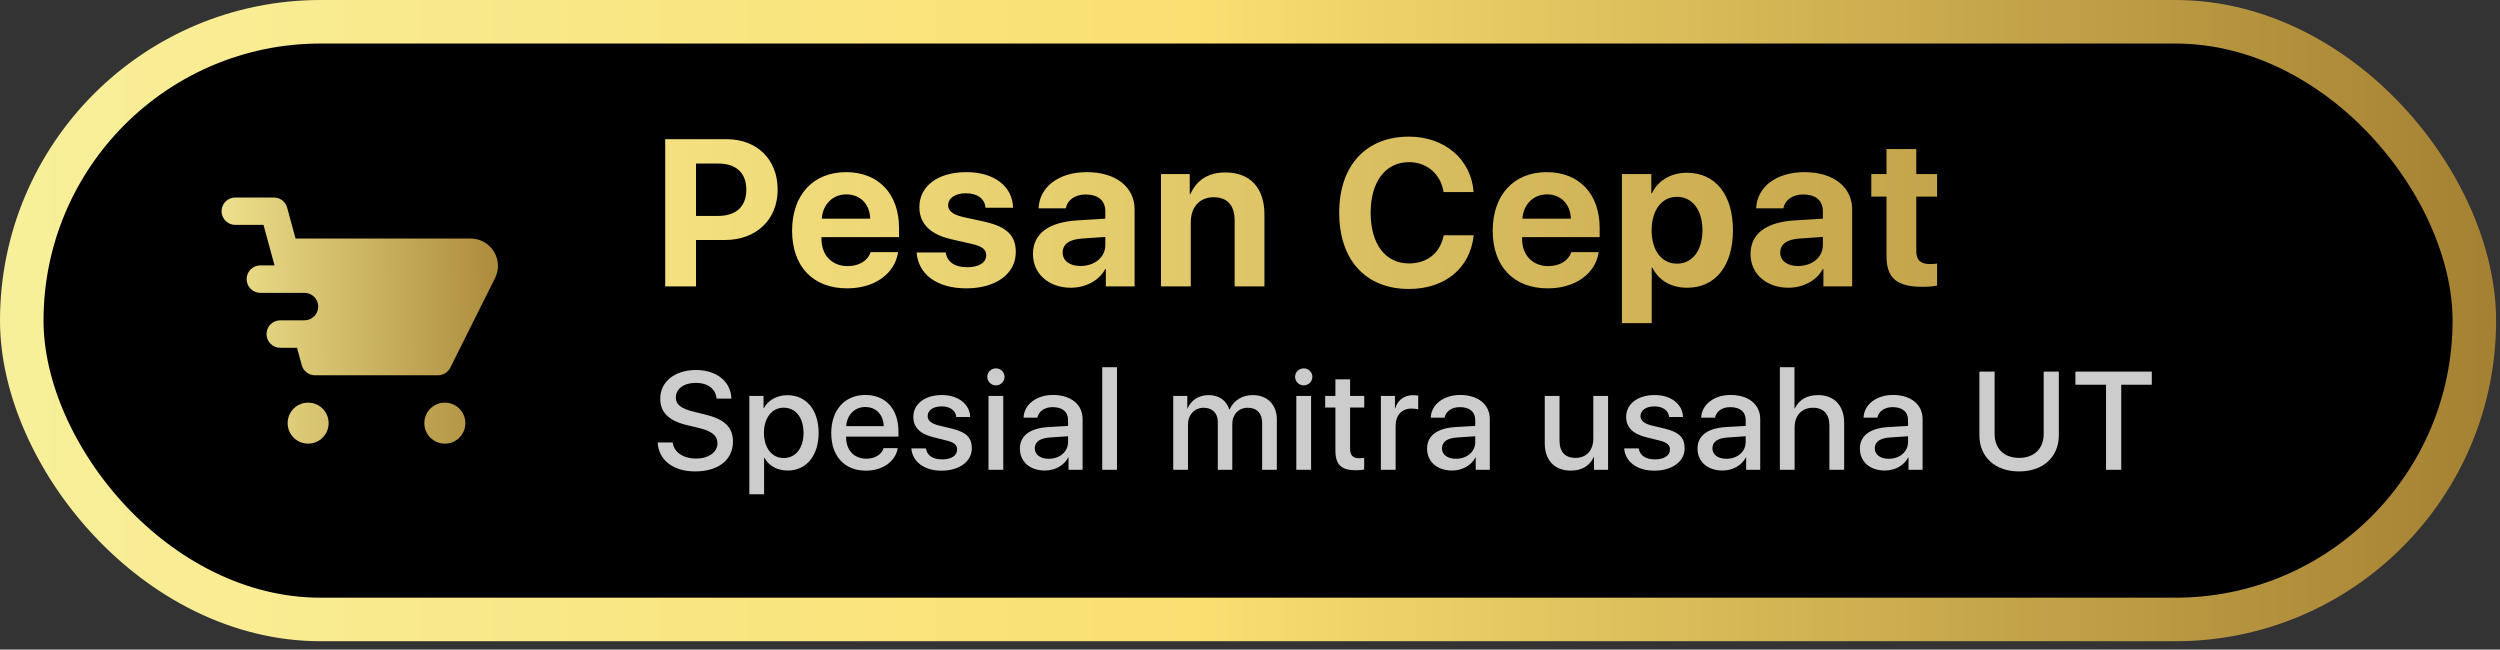 <svg width="254" height="66" viewBox="0 0 254 66" fill="none" xmlns="http://www.w3.org/2000/svg">
<rect x="0" y="0" width="254" height="66" fill="#333333" stroke="none"/>
<rect x="2.212" y="2.212" width="249.18" height="60.724" rx="30.362" fill="black" stroke="url(#paint0_linear_351_2246)" stroke-width="4.423"/>
<path d="M67.586 14.141V29.1H70.716V24.383H73.671C76.822 24.383 79.01 22.33 79.01 19.262C79.01 16.183 76.895 14.141 73.826 14.141H67.586ZM70.716 16.618H72.997C74.791 16.618 75.827 17.572 75.827 19.272C75.827 20.983 74.78 21.936 72.987 21.936H70.716V16.618ZM85.991 19.749C87.391 19.749 88.365 20.723 88.417 22.216H83.493C83.596 20.755 84.612 19.749 85.991 19.749ZM88.458 25.616C88.168 26.498 87.266 27.037 86.126 27.037C84.529 27.037 83.462 25.927 83.462 24.279V24.093H91.34V23.16C91.34 19.687 89.246 17.489 85.96 17.489C82.612 17.489 80.476 19.811 80.476 23.439C80.476 27.068 82.601 29.297 86.074 29.297C88.852 29.297 90.915 27.825 91.247 25.616H88.458ZM93.408 21.045C93.408 22.714 94.517 23.823 96.663 24.31L98.767 24.787C99.804 25.036 100.198 25.347 100.198 25.938C100.198 26.684 99.462 27.151 98.259 27.151C97.005 27.151 96.228 26.612 96.082 25.648H93.128C93.283 27.845 95.17 29.297 98.176 29.297C101.162 29.297 103.204 27.835 103.204 25.616C103.204 23.916 102.292 23.035 100.001 22.517L97.855 22.05C96.829 21.812 96.331 21.428 96.331 20.858C96.331 20.122 97.057 19.635 98.145 19.635C99.306 19.635 100.063 20.205 100.125 21.107H102.924C102.883 18.93 101.006 17.489 98.187 17.489C95.294 17.489 93.408 18.899 93.408 21.045ZM109.781 27.026C108.682 27.026 107.967 26.498 107.967 25.658C107.967 24.818 108.641 24.321 109.906 24.238L112.3 24.072V24.912C112.3 26.155 111.181 27.026 109.781 27.026ZM108.796 29.234C110.258 29.234 111.668 28.529 112.29 27.337H112.352V29.1H115.275V21.273C115.275 18.992 113.358 17.489 110.424 17.489C107.573 17.489 105.603 18.992 105.52 21.169H108.288C108.434 20.34 109.201 19.759 110.299 19.759C111.543 19.759 112.3 20.361 112.3 21.459V22.216L109.449 22.392C106.536 22.569 104.95 23.74 104.95 25.813C104.95 27.856 106.599 29.234 108.796 29.234ZM117.955 29.1H120.982V22.589C120.982 21.076 121.852 20.039 123.304 20.039C124.734 20.039 125.439 20.9 125.439 22.413V29.1H128.466V21.781C128.466 19.117 127.036 17.52 124.506 17.52C122.754 17.52 121.593 18.287 120.94 19.728H120.878V17.686H117.955V29.1ZM143.144 29.359C146.814 29.359 149.375 27.244 149.727 23.906H146.679C146.347 25.679 145.01 26.767 143.155 26.767C140.76 26.767 139.257 24.797 139.257 21.605C139.257 18.453 140.781 16.473 143.144 16.473C144.969 16.473 146.379 17.676 146.669 19.511H149.717C149.478 16.162 146.741 13.881 143.144 13.881C138.811 13.881 136.064 16.794 136.064 21.615C136.064 26.446 138.79 29.359 143.144 29.359ZM157.175 19.749C158.574 19.749 159.549 20.723 159.601 22.216H154.676C154.78 20.755 155.796 19.749 157.175 19.749ZM159.642 25.616C159.352 26.498 158.45 27.037 157.31 27.037C155.713 27.037 154.645 25.927 154.645 24.279V24.093H162.524V23.16C162.524 19.687 160.43 17.489 157.144 17.489C153.795 17.489 151.66 19.811 151.66 23.439C151.66 27.068 153.785 29.297 157.258 29.297C160.036 29.297 162.099 27.825 162.431 25.616H159.642ZM171.382 17.551C169.775 17.551 168.437 18.349 167.836 19.635H167.774V17.686H164.788V32.832H167.815V27.182H167.878C168.5 28.478 169.775 29.234 171.423 29.234C174.284 29.234 176.067 27.016 176.067 23.388C176.067 19.759 174.274 17.551 171.382 17.551ZM170.376 26.788C168.831 26.788 167.805 25.451 167.805 23.398C167.805 21.356 168.831 19.998 170.376 19.998C171.941 19.998 172.968 21.335 172.968 23.388C172.968 25.461 171.941 26.788 170.376 26.788ZM182.686 27.026C181.587 27.026 180.872 26.498 180.872 25.658C180.872 24.818 181.545 24.321 182.81 24.238L185.205 24.072V24.912C185.205 26.155 184.085 27.026 182.686 27.026ZM181.701 29.234C183.163 29.234 184.572 28.529 185.194 27.337H185.257V29.1H188.18V21.273C188.18 18.992 186.262 17.489 183.328 17.489C180.478 17.489 178.508 18.992 178.425 21.169H181.193C181.338 20.34 182.105 19.759 183.204 19.759C184.448 19.759 185.205 20.361 185.205 21.459V22.216L182.354 22.392C179.441 22.569 177.855 23.74 177.855 25.813C177.855 27.856 179.503 29.234 181.701 29.234ZM191.668 15.146V17.686H190.123V19.977H191.668V26.021C191.668 28.25 192.704 29.141 195.348 29.141C195.96 29.141 196.499 29.079 196.81 29.017V26.777C196.623 26.809 196.322 26.829 196.053 26.829C195.13 26.829 194.695 26.404 194.695 25.523V19.977H196.81V17.686H194.695V15.146H191.668Z" fill="url(#paint1_linear_351_2246)"/>
<path opacity="0.8" d="M66.819 44.952C66.915 46.756 68.408 47.896 70.62 47.896C72.983 47.896 74.469 46.728 74.469 44.862C74.469 43.404 73.619 42.582 71.573 42.098L70.475 41.828C69.189 41.511 68.664 41.096 68.664 40.391C68.664 39.506 69.486 38.898 70.689 38.898C71.891 38.898 72.714 39.499 72.804 40.495H74.31C74.262 38.774 72.817 37.592 70.71 37.592C68.581 37.592 67.081 38.774 67.081 40.495C67.081 41.884 67.931 42.741 69.763 43.183L71.055 43.494C72.347 43.812 72.894 44.275 72.894 45.049C72.894 45.941 71.988 46.59 70.73 46.59C69.417 46.59 68.457 45.941 68.346 44.952H66.819ZM80.001 40.149C78.957 40.149 78.031 40.66 77.61 41.469H77.575V40.225H76.131V50.218H77.631V46.5H77.658C78.108 47.33 78.957 47.806 80.036 47.806C81.922 47.806 83.173 46.3 83.173 43.978C83.173 41.649 81.915 40.149 80.001 40.149ZM79.621 46.535C78.425 46.535 77.624 45.512 77.617 43.978C77.624 42.45 78.432 41.421 79.621 41.421C80.837 41.421 81.639 42.43 81.639 43.978C81.639 45.533 80.837 46.535 79.621 46.535ZM87.917 41.352C89.009 41.352 89.749 42.126 89.783 43.294H85.975C86.058 42.139 86.839 41.352 87.917 41.352ZM89.776 45.533C89.569 46.189 88.885 46.604 88.014 46.604C86.784 46.604 85.968 45.747 85.968 44.448V44.358H91.283V43.833C91.283 41.559 89.984 40.128 87.924 40.128C85.823 40.128 84.455 41.656 84.455 44.005C84.455 46.355 85.809 47.82 87.986 47.82C89.673 47.82 90.993 46.88 91.207 45.533H89.776ZM92.793 42.361C92.793 43.397 93.463 44.088 94.818 44.42L96.158 44.752C96.946 44.952 97.243 45.201 97.243 45.678C97.243 46.286 96.656 46.673 95.723 46.673C94.769 46.673 94.189 46.279 94.071 45.56H92.592C92.703 46.915 93.898 47.82 95.647 47.82C97.465 47.82 98.736 46.894 98.736 45.553C98.736 44.448 98.176 43.902 96.663 43.535L95.419 43.238C94.624 43.045 94.251 42.734 94.251 42.278C94.251 41.683 94.818 41.289 95.668 41.289C96.525 41.289 97.098 41.704 97.16 42.367H98.57C98.536 41.061 97.347 40.135 95.702 40.135C93.974 40.135 92.793 41.041 92.793 42.361ZM100.432 47.73H101.932V40.225H100.432V47.73ZM101.186 39.154C101.67 39.154 102.063 38.767 102.063 38.29C102.063 37.799 101.67 37.426 101.186 37.426C100.702 37.426 100.308 37.799 100.308 38.29C100.308 38.767 100.702 39.154 101.186 39.154ZM106.559 46.611C105.695 46.611 105.135 46.196 105.135 45.553C105.135 44.89 105.667 44.51 106.69 44.448L108.515 44.323V44.911C108.515 45.899 107.671 46.611 106.559 46.611ZM106.158 47.806C107.181 47.806 108.114 47.295 108.528 46.48H108.563V47.73H109.993V42.582C109.993 41.096 108.812 40.128 106.98 40.128C105.294 40.128 104.036 41.11 103.995 42.437H105.398C105.529 41.787 106.123 41.365 106.939 41.365C107.941 41.365 108.515 41.835 108.515 42.692V43.273L106.49 43.39C104.637 43.508 103.621 44.268 103.621 45.581C103.621 46.922 104.658 47.806 106.158 47.806ZM111.987 47.73H113.487V37.309H111.987V47.73ZM119.201 47.73H120.701V43.128C120.701 42.146 121.364 41.428 122.29 41.428C123.168 41.428 123.728 41.98 123.728 42.851V47.73H125.2V43.072C125.2 42.112 125.85 41.428 126.769 41.428C127.702 41.428 128.234 41.994 128.234 42.976V47.73H129.727V42.616C129.727 41.117 128.759 40.142 127.28 40.142C126.209 40.142 125.324 40.695 124.93 41.6H124.896C124.592 40.667 123.839 40.142 122.795 40.142C121.814 40.142 121.005 40.654 120.659 41.497H120.632V40.225H119.201V47.73ZM131.706 47.73H133.206V40.225H131.706V47.73ZM132.46 39.154C132.943 39.154 133.337 38.767 133.337 38.29C133.337 37.799 132.943 37.426 132.46 37.426C131.976 37.426 131.582 37.799 131.582 38.29C131.582 38.767 131.976 39.154 132.46 39.154ZM135.676 38.539V40.225H134.64V41.407H135.676V45.754C135.676 47.205 136.257 47.779 137.757 47.779C138.081 47.779 138.434 47.744 138.6 47.703V46.521C138.503 46.535 138.247 46.556 138.088 46.556C137.459 46.556 137.169 46.252 137.169 45.602V41.407H138.607V40.225H137.169V38.539H135.676ZM140.296 47.73H141.796V43.252C141.796 42.195 142.418 41.511 143.406 41.511C143.703 41.511 143.966 41.552 144.09 41.6V40.197C143.973 40.17 143.786 40.149 143.565 40.149C142.68 40.149 141.989 40.654 141.754 41.49H141.727V40.225H140.296V47.73ZM147.929 46.611C147.065 46.611 146.505 46.196 146.505 45.553C146.505 44.89 147.037 44.51 148.06 44.448L149.885 44.323V44.911C149.885 45.899 149.042 46.611 147.929 46.611ZM147.528 47.806C148.551 47.806 149.484 47.295 149.899 46.48H149.933V47.73H151.364V42.582C151.364 41.096 150.182 40.128 148.35 40.128C146.664 40.128 145.406 41.11 145.365 42.437H146.768C146.899 41.787 147.493 41.365 148.309 41.365C149.311 41.365 149.885 41.835 149.885 42.692V43.273L147.86 43.39C146.008 43.508 144.992 44.268 144.992 45.581C144.992 46.922 146.028 47.806 147.528 47.806ZM163.381 40.225H161.881V44.551C161.881 45.74 161.197 46.521 160.078 46.521C158.993 46.521 158.447 45.906 158.447 44.752V40.225H156.947V45.035C156.947 46.756 157.942 47.813 159.58 47.813C160.727 47.813 161.488 47.337 161.923 46.445H161.951V47.73H163.381V40.225ZM165.216 42.361C165.216 43.397 165.886 44.088 167.241 44.42L168.581 44.752C169.369 44.952 169.666 45.201 169.666 45.678C169.666 46.286 169.079 46.673 168.146 46.673C167.192 46.673 166.612 46.279 166.494 45.56H165.015C165.126 46.915 166.321 47.82 168.07 47.82C169.888 47.82 171.159 46.894 171.159 45.553C171.159 44.448 170.599 43.902 169.086 43.535L167.842 43.238C167.047 43.045 166.674 42.734 166.674 42.278C166.674 41.683 167.241 41.289 168.091 41.289C168.948 41.289 169.521 41.704 169.583 42.367H170.993C170.959 41.061 169.77 40.135 168.125 40.135C166.397 40.135 165.216 41.041 165.216 42.361ZM175.406 46.611C174.542 46.611 173.982 46.196 173.982 45.553C173.982 44.89 174.514 44.51 175.537 44.448L177.361 44.323V44.911C177.361 45.899 176.518 46.611 175.406 46.611ZM175.005 47.806C176.028 47.806 176.961 47.295 177.375 46.48H177.41V47.73H178.84V42.582C178.84 41.096 177.659 40.128 175.827 40.128C174.141 40.128 172.883 41.11 172.842 42.437H174.245C174.376 41.787 174.97 41.365 175.786 41.365C176.788 41.365 177.361 41.835 177.361 42.692V43.273L175.336 43.39C173.484 43.508 172.468 44.268 172.468 45.581C172.468 46.922 173.505 47.806 175.005 47.806ZM180.834 47.73H182.334V43.432C182.334 42.229 183.038 41.428 184.206 41.428C185.305 41.428 185.865 42.105 185.865 43.224V47.73H187.365V42.934C187.365 41.241 186.377 40.142 184.725 40.142C183.578 40.142 182.803 40.605 182.354 41.49H182.32V37.309H180.834V47.73ZM191.901 46.611C191.038 46.611 190.478 46.196 190.478 45.553C190.478 44.89 191.01 44.51 192.033 44.448L193.857 44.323V44.911C193.857 45.899 193.014 46.611 191.901 46.611ZM191.501 47.806C192.523 47.806 193.456 47.295 193.871 46.48H193.906V47.73H195.336V42.582C195.336 41.096 194.154 40.128 192.323 40.128C190.637 40.128 189.379 41.11 189.337 42.437H190.74C190.872 41.787 191.466 41.365 192.282 41.365C193.284 41.365 193.857 41.835 193.857 42.692V43.273L191.832 43.39C189.98 43.508 188.964 44.268 188.964 45.581C188.964 46.922 190.001 47.806 191.501 47.806ZM202.654 37.758H201.106V44.227C201.106 46.376 202.64 47.896 205.142 47.896C207.644 47.896 209.178 46.376 209.178 44.227V37.758H207.637V44.095C207.637 45.519 206.732 46.521 205.142 46.521C203.553 46.521 202.654 45.519 202.654 44.095V37.758ZM215.519 47.73V39.092H218.622V37.758H210.861V39.092H213.971V47.73H215.519Z" fill="white"/>
<path fill-rule="evenodd" clip-rule="evenodd" d="M50.175 25.553C49.665 24.728 48.782 24.236 47.812 24.236H30.03L29.173 21.092C29.008 20.488 28.459 20.068 27.832 20.068H23.899C23.131 20.068 22.51 20.691 22.51 21.458C22.51 22.224 23.131 22.847 23.899 22.847H26.771L27.894 26.964H26.453C25.682 26.964 25.057 27.588 25.057 28.359C25.057 29.13 25.682 29.755 26.453 29.755H26.631C26.65 29.754 26.669 29.753 26.689 29.753H30.934C31.705 29.753 32.329 30.378 32.329 31.149C32.329 31.919 31.705 32.544 30.934 32.544H28.426C27.678 32.57 27.079 33.185 27.079 33.939C27.079 34.71 27.704 35.334 28.474 35.334H30.177L30.659 37.105C30.825 37.709 31.373 38.128 32 38.128H44.503C45.029 38.128 45.51 37.831 45.746 37.36L50.297 28.256C50.731 27.388 50.685 26.378 50.175 25.553ZM31.306 40.907C30.156 40.907 29.223 41.839 29.223 42.99C29.223 44.142 30.156 45.074 31.306 45.074C32.457 45.074 33.39 44.142 33.39 42.99C33.39 41.839 32.457 40.907 31.306 40.907ZM43.112 42.99C43.112 41.839 44.046 40.907 45.196 40.907C46.346 40.907 47.28 41.839 47.28 42.99C47.28 44.142 46.346 45.074 45.196 45.074C44.046 45.074 43.112 44.142 43.112 42.99Z" fill="url(#paint2_linear_351_2246)"/>
<defs>
<linearGradient id="paint0_linear_351_2246" x1="253.603" y1="32.573" x2="-13.588" y2="32.573" gradientUnits="userSpaceOnUse">
<stop stop-color="#A48132"/>
<stop offset="0.495" stop-color="#FADF71"/>
<stop offset="1" stop-color="#F8F19F"/>
</linearGradient>
<linearGradient id="paint1_linear_351_2246" x1="199.034" y1="22.025" x2="53.711" y2="22.025" gradientUnits="userSpaceOnUse">
<stop stop-color="#C4A44A"/>
<stop offset="1" stop-color="#FAE785"/>
</linearGradient>
<linearGradient id="paint2_linear_351_2246" x1="53.626" y1="39.675" x2="17.699" y2="40.304" gradientUnits="userSpaceOnUse">
<stop stop-color="#A68334"/>
<stop offset="1" stop-color="#F9F09B"/>
</linearGradient>
</defs>
</svg>
